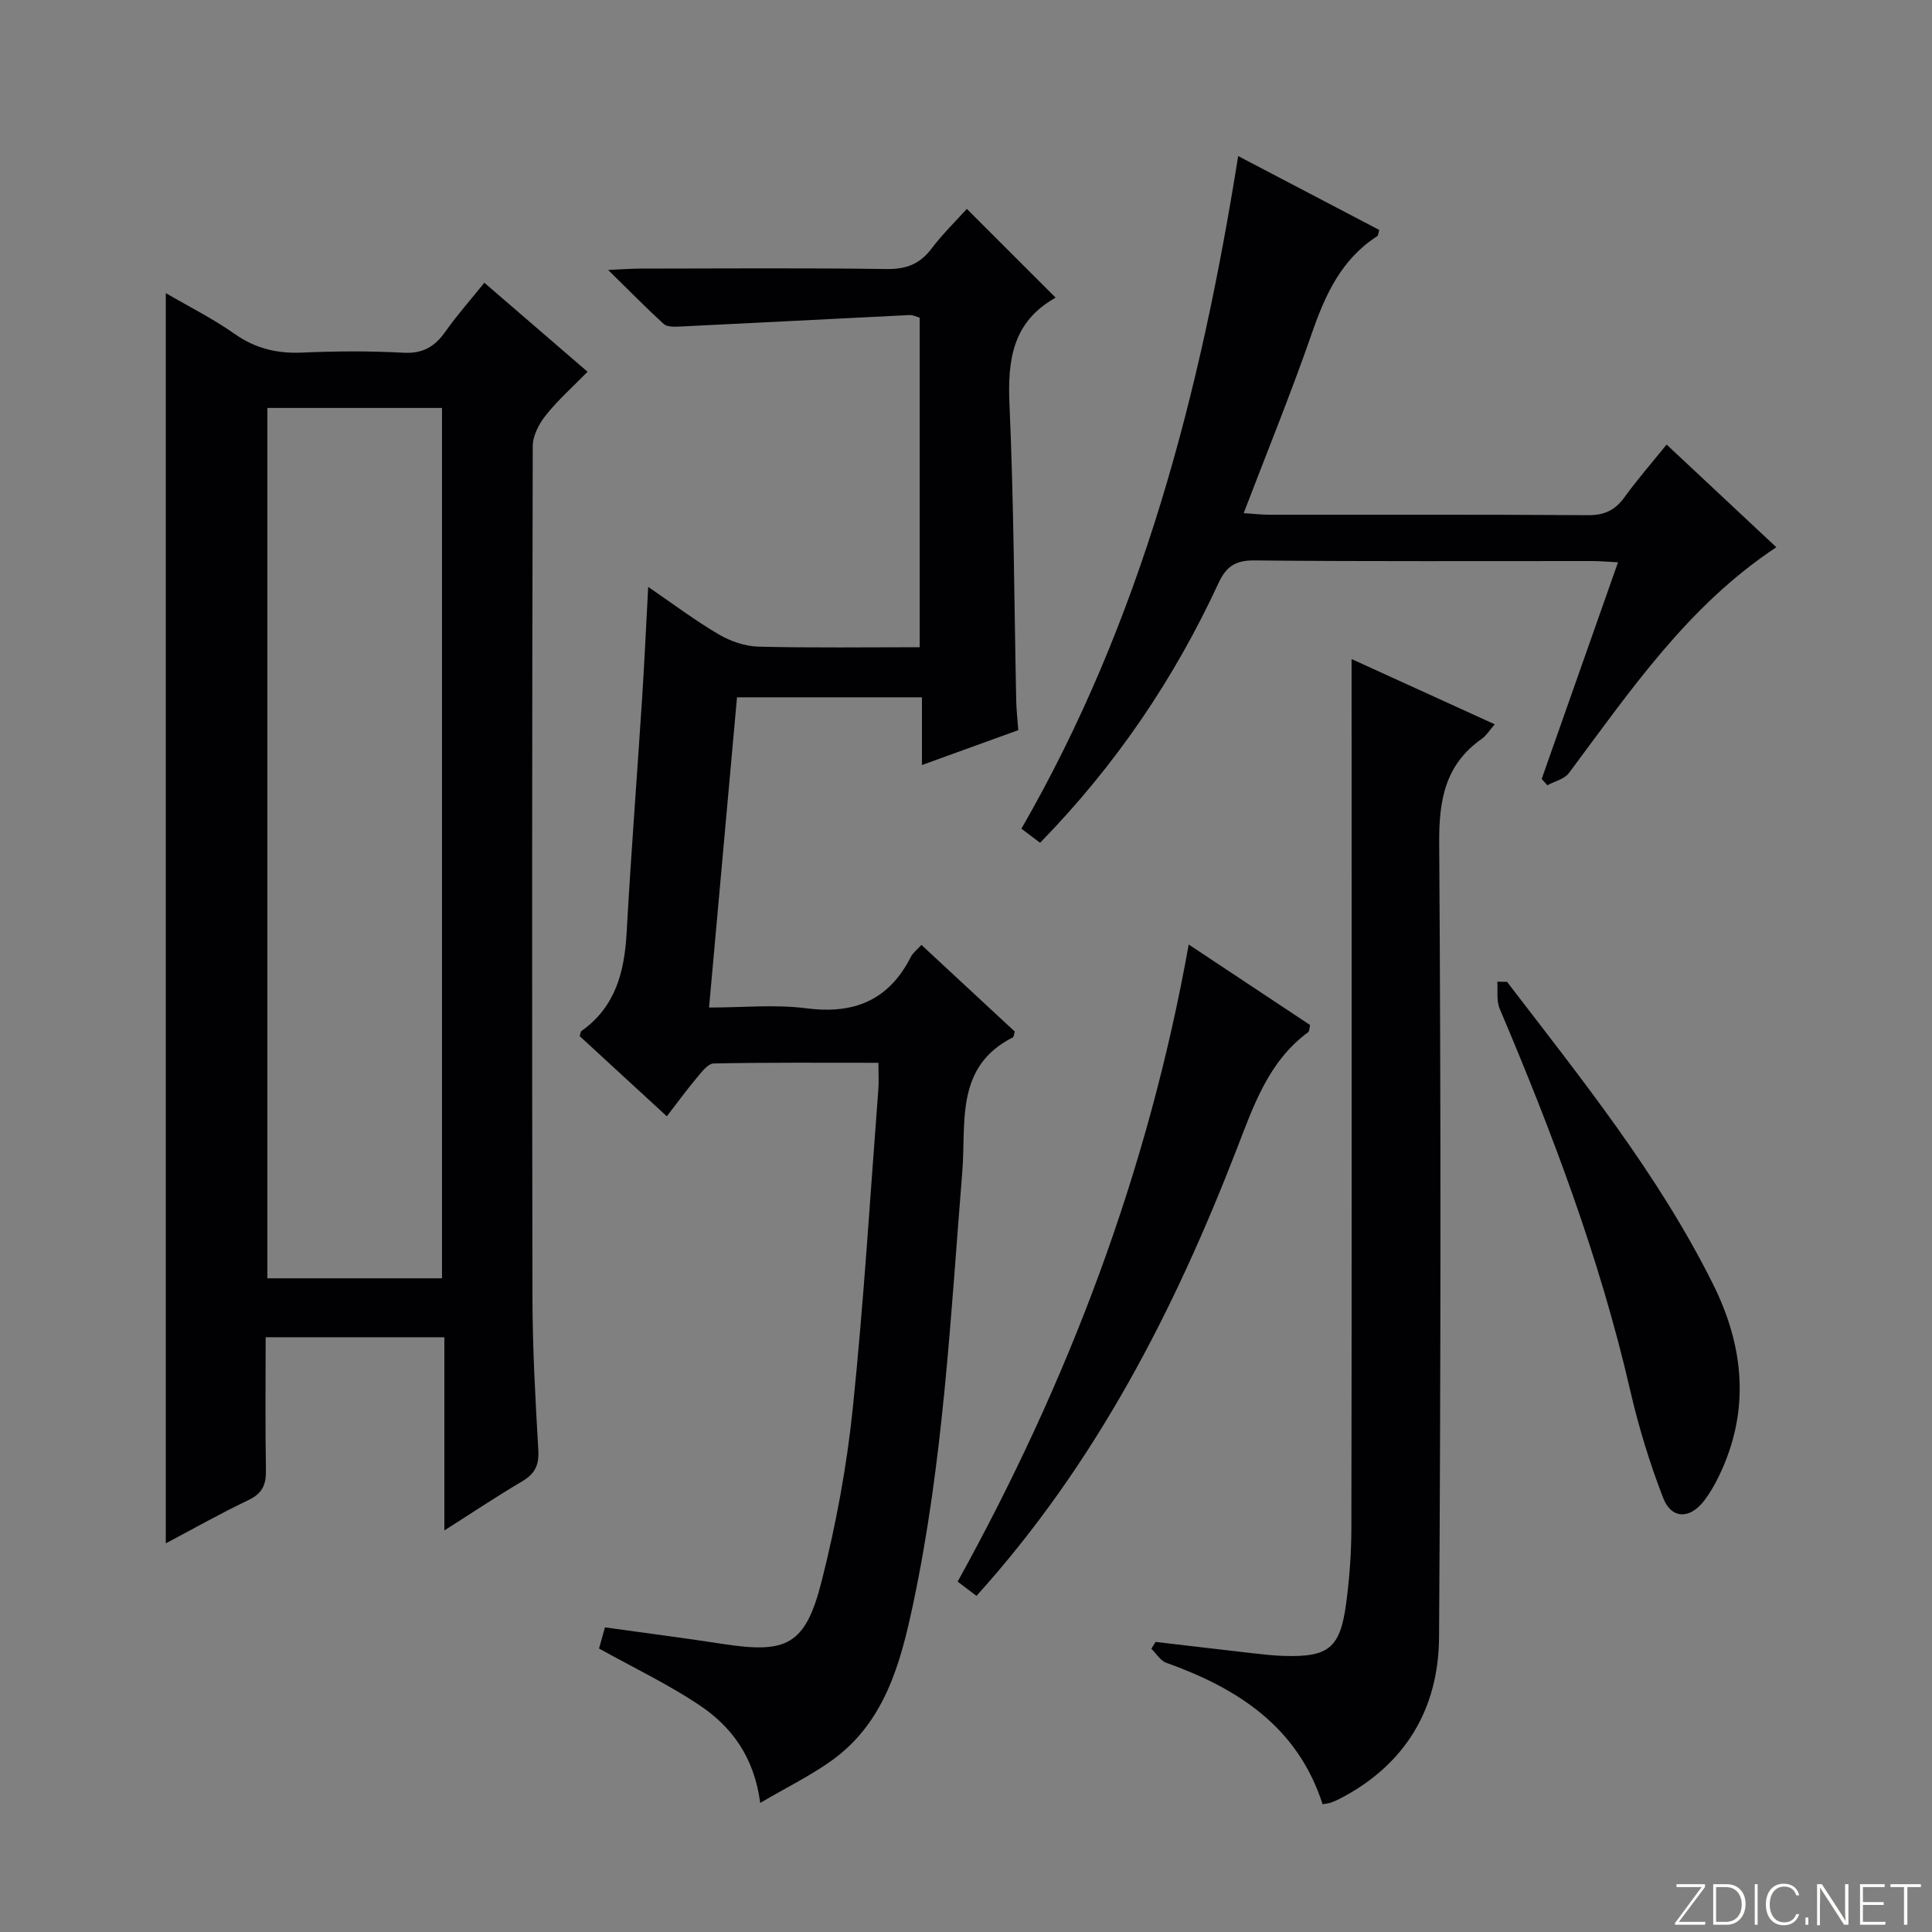 <svg enable-background="new 0 0 400 400" viewBox="0 0 400 400" xmlns="http://www.w3.org/2000/svg"><rect x="0" y="0" width="400" height="400" fill="#808080" stroke="none"/><g fill="#fbfcfa"><path d="m346.9 398 5.4-7.3h-5.2v-.6h5.9v.6l-5.4 7.2h5.5l-.1.6h-6.2v-.5z"/><path d="m354.7 390.1h2.8c2.3 0 3.9 1.6 3.9 4.1s-1.6 4.3-3.9 4.3h-2.8zm.6 7.8h2c2.2 0 3.3-1.6 3.3-3.6 0-1.8-1-3.6-3.3-3.6h-2z"/><path d="m363.9 390.1v8.4h-.6v-8.4z"/><path d="m372.5 396.3c-.4 1.3-1.4 2.3-3.2 2.3-2.4 0-3.7-1.9-3.7-4.3 0-2.3 1.2-4.3 3.7-4.3 1.8 0 2.9 1 3.2 2.4h-.6c-.4-1.1-1.1-1.8-2.5-1.8-2.1 0-3 1.9-3 3.7s.9 3.7 3 3.7c1.4 0 2.1-.7 2.5-1.7z"/><path d="m373.8 398.5v-1.5h.6v1.5z"/><path d="m376.2 398.5v-8.4h1c1.3 2 4.4 6.7 4.9 7.6-.1-1.2-.1-2.4-.1-3.8v-3.8h.7v8.4h-.9c-1.2-1.9-4.4-6.8-5-7.7.1 1.1 0 2.3 0 3.9v3.9h-.6z"/><path d="m390 394.4h-4.3v3.5h4.7l-.1.6h-5.2v-8.4h5.1v.6h-4.5v3.1h4.3v.7z"/><path d="m394.2 390.7h-2.8v-.6h6.3v.6h-2.8v7.8h-.7z"/></g><path d="m92 316.86c0-13.73 0-26.64 0-40-12.48 0-24.51 0-37 0 0 9.25-.11 18.38.06 27.51.06 3.03-.76 4.85-3.63 6.21-5.66 2.69-11.12 5.79-17.1 8.95 0-86.4 0-172.19 0-258.84 4.8 2.8 9.75 5.27 14.22 8.42 4.33 3.05 8.8 4.12 14.01 3.89 6.98-.31 14.01-.35 20.99.03 4.02.22 6.48-1.28 8.66-4.37 2.38-3.38 5.15-6.49 8.07-10.12 7.11 6.13 13.98 12.06 21.37 18.43-3 3.06-6.08 5.8-8.61 8.96-1.42 1.77-2.74 4.25-2.74 6.42-.15 58.82-.17 117.64-.06 176.46.02 10.48.61 20.96 1.21 31.42.18 3.06-.68 4.88-3.29 6.43-5.25 3.1-10.32 6.49-16.16 10.2zm-36.64-232.4v180.2h36.15c0-60.21 0-120.08 0-180.2-12.22 0-24.11 0-36.15 0z" fill="#010103"/><path d="m157.4 373.27c-1.31-9.75-6.09-15.93-12.76-20.35-6.45-4.28-13.5-7.66-20.62-11.61.34-1.21.77-2.73 1.23-4.38 8.35 1.17 16.39 2.19 24.39 3.43 13.31 2.06 17.12.23 20.48-13.02 2.96-11.7 5.19-23.69 6.43-35.69 2.28-21.98 3.61-44.05 5.3-66.09.13-1.63.02-3.28.02-5.52-11.58 0-22.85-.09-34.11.14-1.21.02-2.53 1.83-3.54 3.02-2.02 2.39-3.86 4.94-6.16 7.92-6.2-5.71-12.15-11.18-18.05-16.61.18-.48.19-.92.41-1.08 7.04-5 8.87-12.25 9.32-20.36.9-16.27 2.17-32.51 3.22-48.77.47-7.28.8-14.58 1.24-22.79 5.14 3.51 9.71 6.96 14.62 9.84 2.42 1.42 5.44 2.46 8.22 2.53 10.98.28 21.98.12 33.37.12 0-22.81 0-45.37 0-68.23-.59-.16-1.36-.58-2.11-.54-15.92.78-31.84 1.62-47.76 2.39-1.06.05-2.47.05-3.14-.56-3.63-3.31-7.07-6.83-11.49-11.17 3.15-.14 4.9-.28 6.64-.28 17-.02 34-.15 50.99.09 4.07.06 6.91-1.02 9.34-4.25 2.29-3.03 5.04-5.7 7.29-8.2 6.1 6.09 12.07 12.06 18.29 18.28.11-.38.12.09-.08.2-8.72 4.97-9.79 12.78-9.38 22 .91 20.45.97 40.94 1.4 61.41.04 1.8.24 3.6.42 6.03-6.3 2.28-12.75 4.62-19.94 7.22 0-4.98 0-9.37 0-14.02-13.02 0-25.44 0-38.29 0-1.91 21.15-3.81 42.26-5.79 64.23 7.02 0 13.69-.68 20.17.16 9.89 1.28 17.06-1.68 21.62-10.66.42-.83 1.26-1.46 2.18-2.47 6.58 6.11 13 12.06 19.33 17.94-.19.61-.19 1.1-.38 1.2-12.05 6.06-9.67 17.66-10.49 27.85-2.42 29.98-3.92 60.06-10.2 89.57-2.61 12.26-5.87 24.46-16.86 32.33-4.38 3.13-9.3 5.54-14.77 8.75z" fill="#010103"/><path d="m279.83 136.45c9.11 4.15 19.19 8.74 29.64 13.51-1.14 1.31-1.74 2.34-2.63 2.97-7.61 5.32-8.93 12.61-8.87 21.57.37 54.83.33 109.66-.03 164.48-.1 14.86-7.01 26.45-20.61 33.46-.59.3-1.2.57-1.82.78-.43.15-.9.19-1.68.33-5.16-16.02-17.55-24-32.39-29.3-1.21-.43-2.05-1.91-3.07-2.9.29-.47.59-.94.88-1.41 6.69.78 13.37 1.58 20.06 2.34 2.15.24 4.3.49 6.45.56 9.36.29 11.73-1.61 12.97-11.03.67-5.1 1.05-10.28 1.06-15.42.08-45 .05-89.99.05-134.99-.01-14.97-.01-29.92-.01-44.95z" fill="#010103"/><path d="m215.34 174.49c-1.46-1.1-2.61-1.97-3.87-2.92 24.89-43.17 37.08-90.2 44.88-139.26 9.99 5.23 19.63 10.28 29.21 15.3-.22.72-.21 1.16-.41 1.28-7.42 4.77-10.77 12.11-13.55 20.13-4.28 12.33-9.22 24.44-14.11 37.22 2.17.14 3.76.33 5.35.33 21.99.02 43.98-.06 65.97.09 3.38.02 5.58-1.03 7.51-3.7 2.61-3.61 5.55-6.98 8.73-10.92 7.66 7.17 15.03 14.07 22.72 21.26-18.35 12.13-30.26 29.78-42.95 46.76-.94 1.25-2.95 1.7-4.46 2.52-.39-.44-.78-.87-1.17-1.31 5.21-14.78 10.41-29.56 15.8-44.85-2.11-.11-3.7-.26-5.29-.26-23.32-.02-46.65.11-69.97-.13-4-.04-5.88 1.29-7.47 4.73-9.17 19.8-21.22 37.63-36.92 53.73z" fill="#010103"/><path d="m202.17 330.41c-1.49-1.13-2.64-2-3.9-2.95 22.84-41.3 39.4-84.69 47.84-131.91 8.68 5.76 16.88 11.2 25.13 16.67-.16.63-.12 1.28-.41 1.49-8.21 6.06-11.27 15.15-14.76 24.16-12.98 33.51-29.2 65.18-53.9 92.54z" fill="#010103"/><path d="m312.02 203.28c15.36 20.05 31.25 39.75 42.61 62.52 6.49 12.99 7.78 26.33 1.26 39.8-.86 1.78-1.87 3.54-3.07 5.11-2.93 3.84-6.77 3.85-8.48-.58-2.8-7.23-5.09-14.73-6.83-22.29-6.28-27.29-16.13-53.33-27.03-79.03-.69-1.63-.35-3.7-.48-5.56.68.01 1.35.02 2.02.03z" fill="#010103"/></svg>